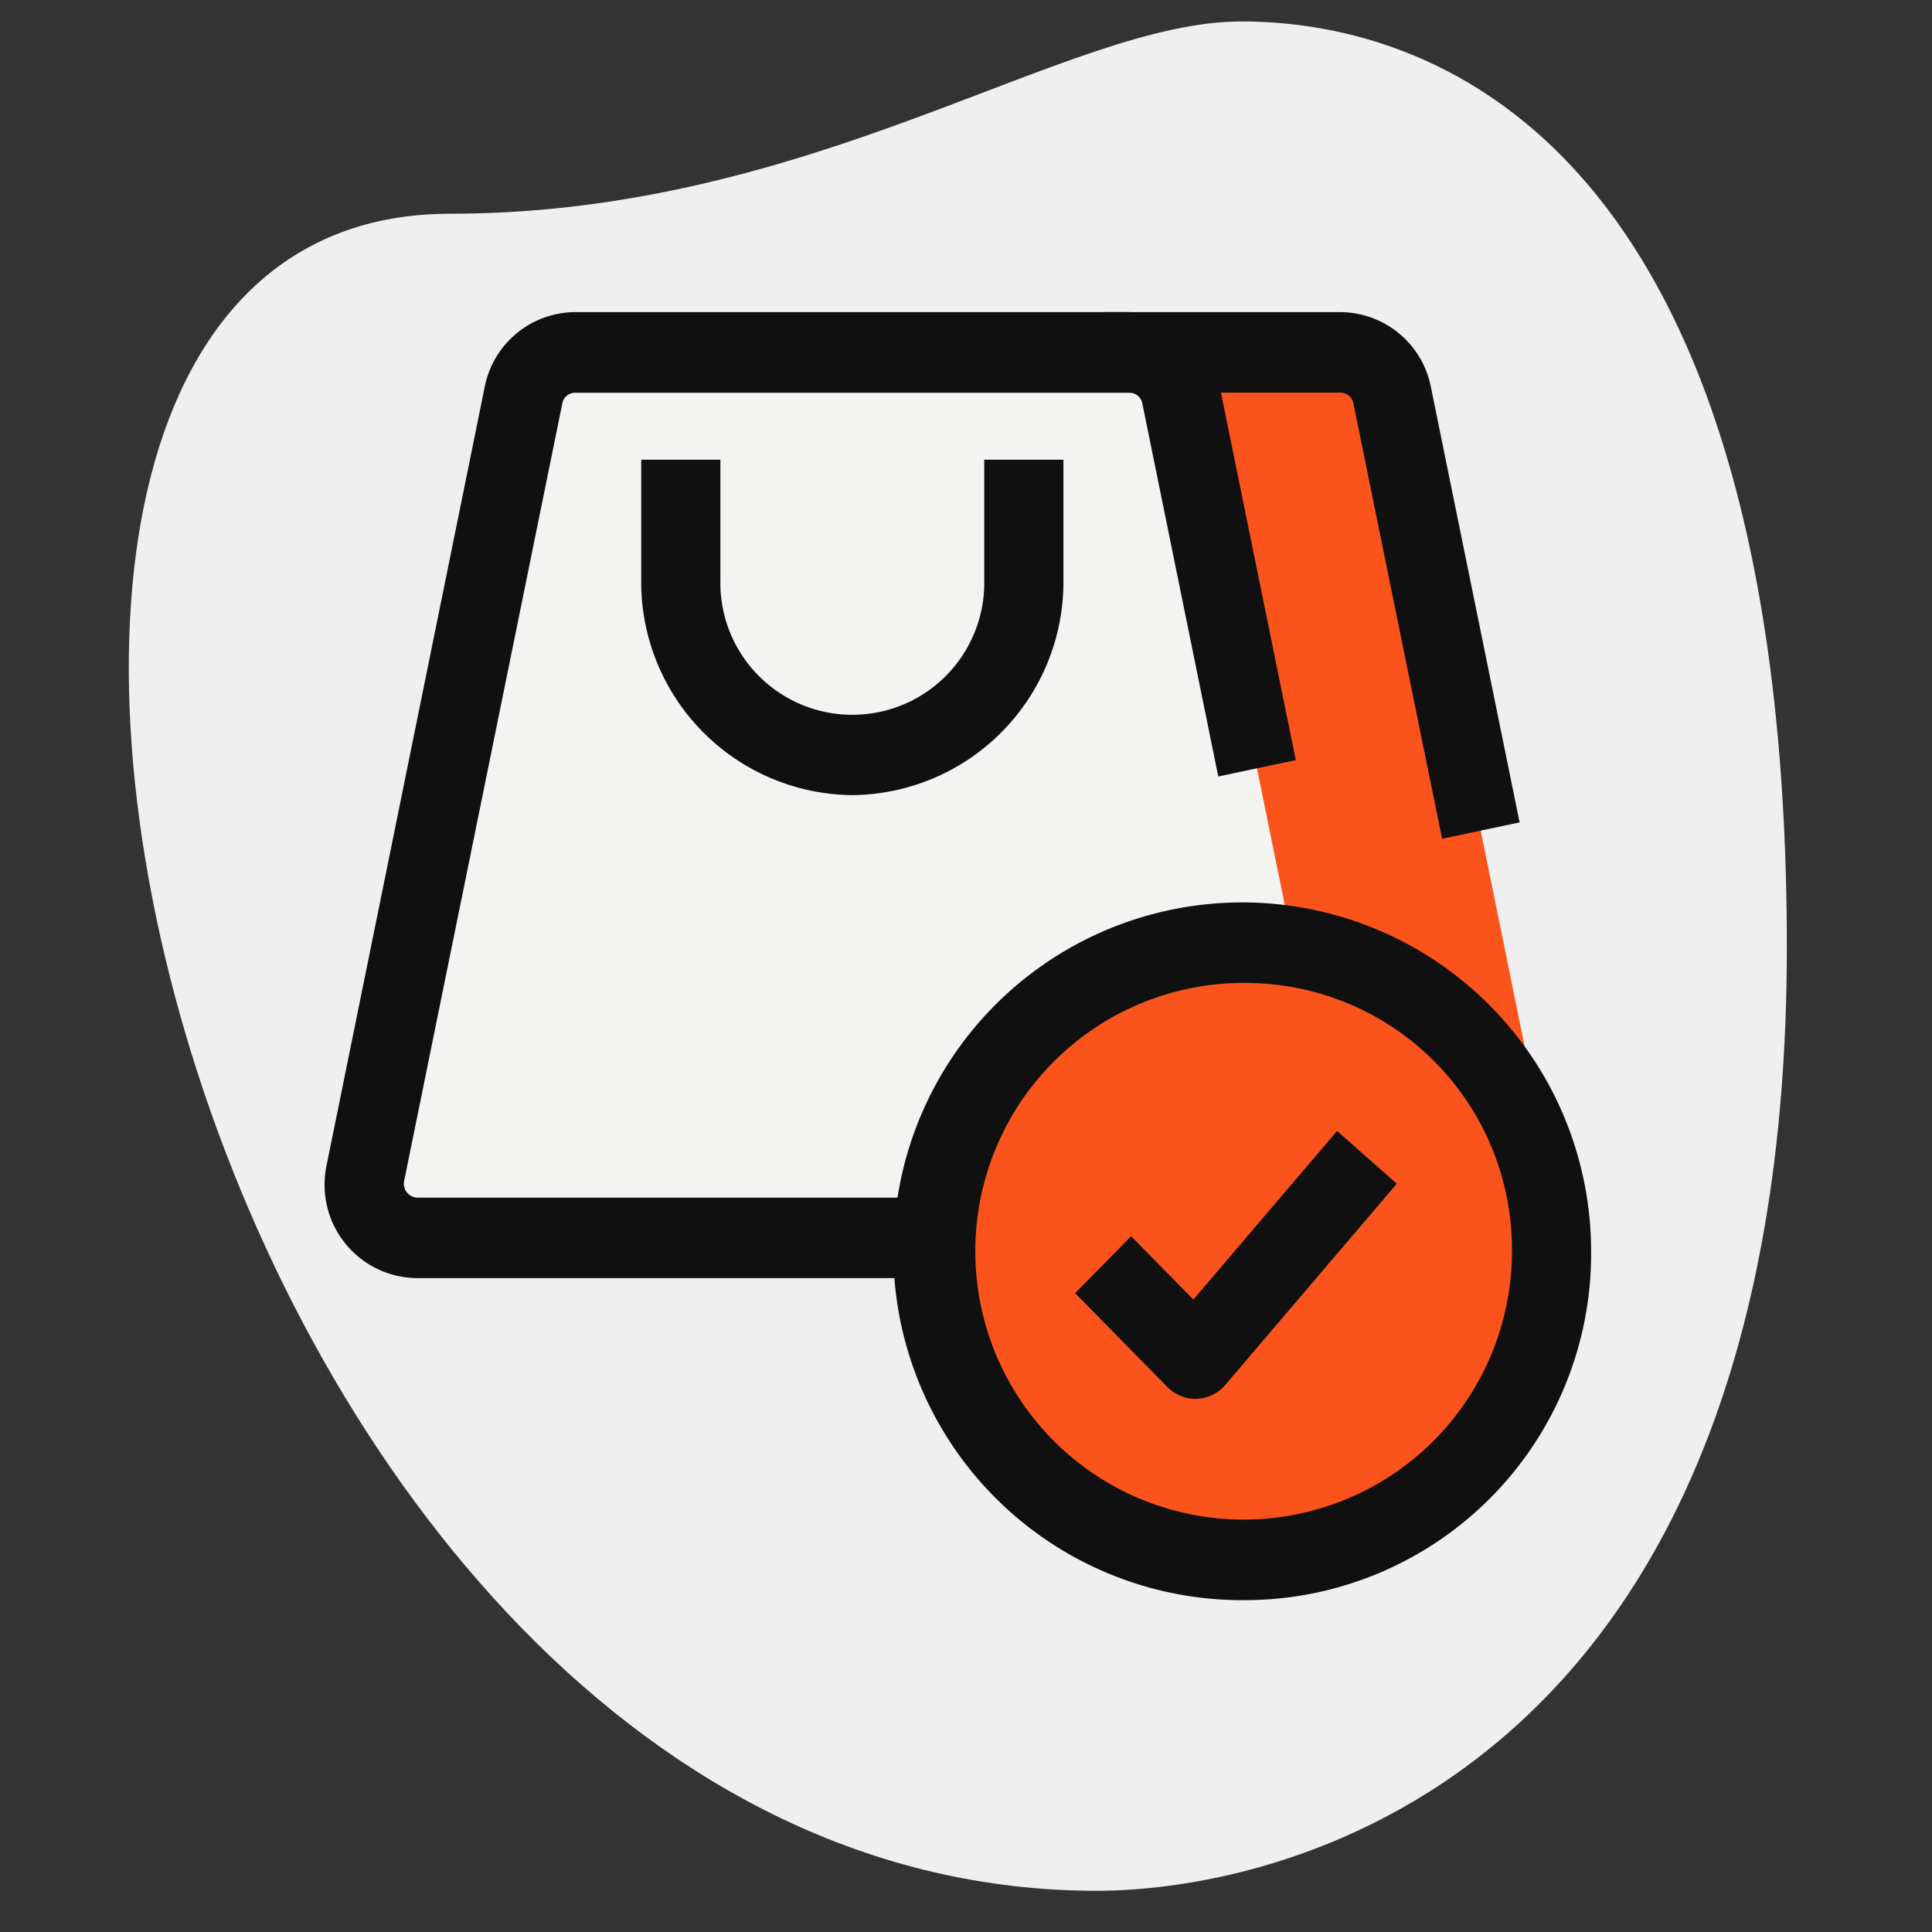 <svg height="90" viewBox="0 0 90 90" width="90" xmlns="http://www.w3.org/2000/svg" xmlns:xlink="http://www.w3.org/1999/xlink"><rect x="0" y="0" width="90" height="90" fill="#333333" stroke="none"/><clipPath id="a"><path d="M152 639H242V729H152Z"/></clipPath><g clip-path="url(#a)" transform="matrix(1 0 0 1 -152 -639)"><g transform="matrix(1 0 0 1 151.62 638.54)"><path d="M21.343 10.417c17 0 28.681-8.958 36.875-8.958s25.4 4.79 25.4 43.123S60.47 88.54 51.458 88.54C9.256 88.543-8.771 10.417 21.343 10.417Z" fill="#efefef"/><path d="M51.761 16.875H62.823a2.464 2.464 0 0 1 2.409 2l7.375 36.25a3.455 3.455 0 0 1 .049.5 2.487 2.487 0 0 1 -2.458 2.5H59.136Z" fill="#fa541c"/><path d="M62.823 55.625a2.487 2.487 0 0 1 -2.458 2.5H19.8a2.487 2.487 0 0 1 -2.458-2.5 3.441 3.441 0 0 1 .049-.5l7.375-36.25a2.464 2.464 0 0 1 2.409-2H52.99a2.464 2.464 0 0 1 2.409 2l7.375 36.25A3.455 3.455 0 0 1 62.823 55.625Z" fill="#f3f3f1"/><path d="M58.521 73.125A14.377 14.377 0 1 0 44.386 58.75 14.257 14.257 0 0 0 58.521 73.125Z" fill="#fa541c"/><g fill="#101010"><path d="M58.521 75A16.252 16.252 0 1 1 74.5 58.75 16.135 16.135 0 0 1 58.521 75Zm0-28.75a12.5 12.5 0 1 0 12.292 12.5A12.411 12.411 0 0 0 58.521 46.25Z"/><path d="M56.063 65.625a1.825 1.825 0 0 1 -1.3-.55l-4.3-4.375 2.608-2.653 2.9 2.95 6.694-7.853L65.449 55.6l-7.99 9.375a1.829 1.829 0 0 1 -1.327.645A.331.331 0 0 1 56.063 65.625Z"/><path d="M43.42 60H19.8a4.344 4.344 0 0 1 -4.3-4.375 5.116 5.116 0 0 1 .057-.7l7.4-36.427A4.317 4.317 0 0 1 27.177 15H52.99a4.32 4.32 0 0 1 4.218 3.51l3.535 17.358-3.611.763L53.594 19.255a.614.614 0 0 0 -.6-.5H27.177a.611.611 0 0 0 -.6.487L19.2 55.505a.651.651 0 0 0 .6.745H43.42Z"/><path d="M67.558 39.533l-4.13-20.275a.614.614 0 0 0 -.6-.507H51.761V15H62.823a4.32 4.32 0 0 1 4.218 3.51l4.128 20.26Z"/><path d="M40.083 37.5a9.928 9.928 0 0 1 -9.833-10V21.875h3.688V27.5a6.147 6.147 0 1 0 12.292 0V21.875h3.688V27.5A9.928 9.928 0 0 1 40.083 37.5Z"/></g></g></g></svg>